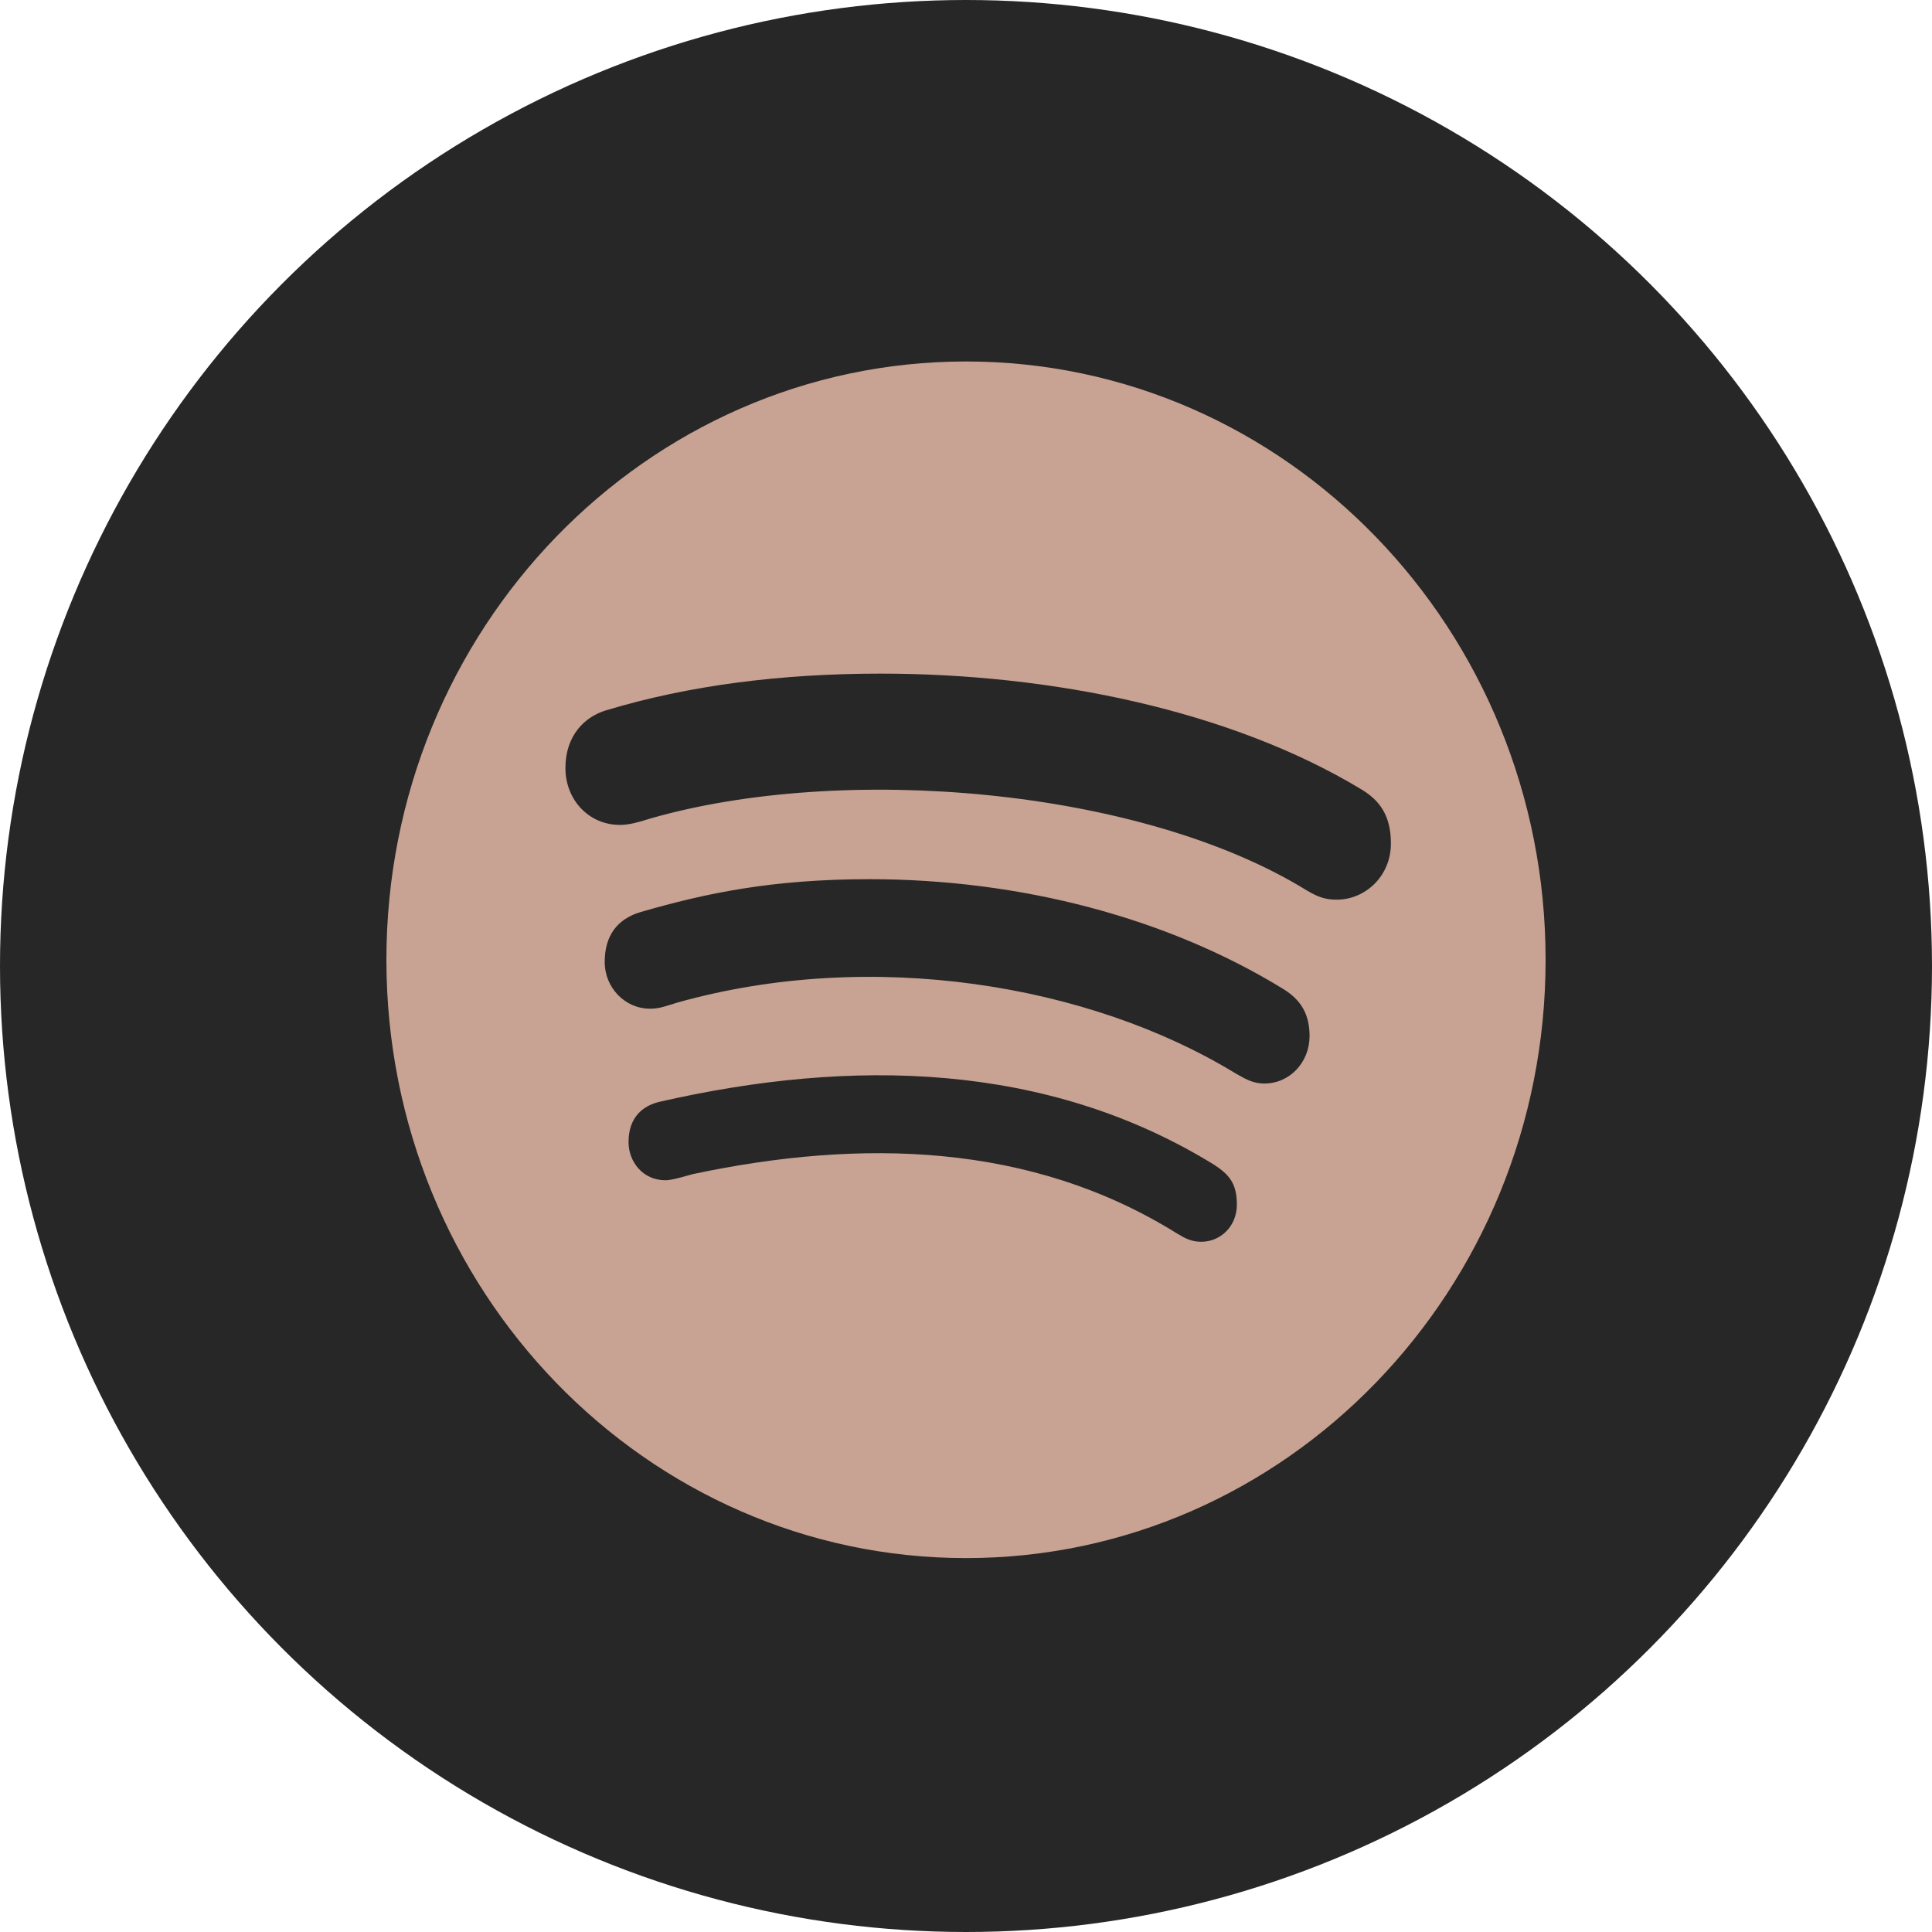 <?xml version="1.0" encoding="UTF-8"?> <svg xmlns="http://www.w3.org/2000/svg" width="30" height="30" viewBox="0 0 30 30" fill="none"><circle cx="15" cy="15" r="15" fill="#272727"></circle><path fill-rule="evenodd" clip-rule="evenodd" d="M6 14.904C6 9.775 10.032 5.613 15 5.613C19.968 5.613 24 9.775 24 14.904C24 20.032 19.968 24.194 15 24.194C10.032 24.194 6 20.032 6 14.904ZM20.288 13.824C20.451 13.921 20.567 13.97 20.756 13.97C21.198 13.97 21.598 13.607 21.598 13.097C21.598 12.652 21.413 12.419 21.129 12.251C19.101 11.03 16.325 10.46 13.675 10.46C12.119 10.46 10.689 10.644 9.411 11.03C9.085 11.127 8.78 11.415 8.78 11.925C8.78 12.423 9.146 12.809 9.625 12.809C9.771 12.809 9.908 12.767 10.026 12.732C10.049 12.725 10.072 12.718 10.094 12.711C13.084 11.85 17.704 12.232 20.288 13.824ZM19.233 16.694C19.347 16.759 19.465 16.825 19.631 16.825C20.026 16.825 20.331 16.499 20.335 16.094C20.335 15.768 20.219 15.536 19.925 15.356C18.132 14.255 15.857 13.652 13.501 13.652C11.992 13.652 10.961 13.869 9.952 14.161C9.578 14.27 9.39 14.536 9.39 14.937C9.39 15.338 9.705 15.663 10.094 15.663C10.214 15.663 10.296 15.637 10.401 15.604C10.439 15.592 10.479 15.579 10.525 15.566C13.534 14.723 16.916 15.281 19.184 16.667C19.2 16.676 19.216 16.685 19.233 16.694ZM18.266 19.147C18.408 19.233 18.502 19.282 18.654 19.282C18.948 19.282 19.206 19.046 19.206 18.705C19.206 18.364 19.075 18.233 18.854 18.087C16.263 16.488 13.225 16.428 10.253 17.106C9.981 17.166 9.76 17.349 9.76 17.735C9.76 18.038 9.981 18.327 10.333 18.327C10.416 18.327 10.548 18.29 10.669 18.256C10.702 18.247 10.735 18.238 10.765 18.23C13.367 17.679 16.002 17.739 18.266 19.147Z" fill="#C8A292"></path></svg> 